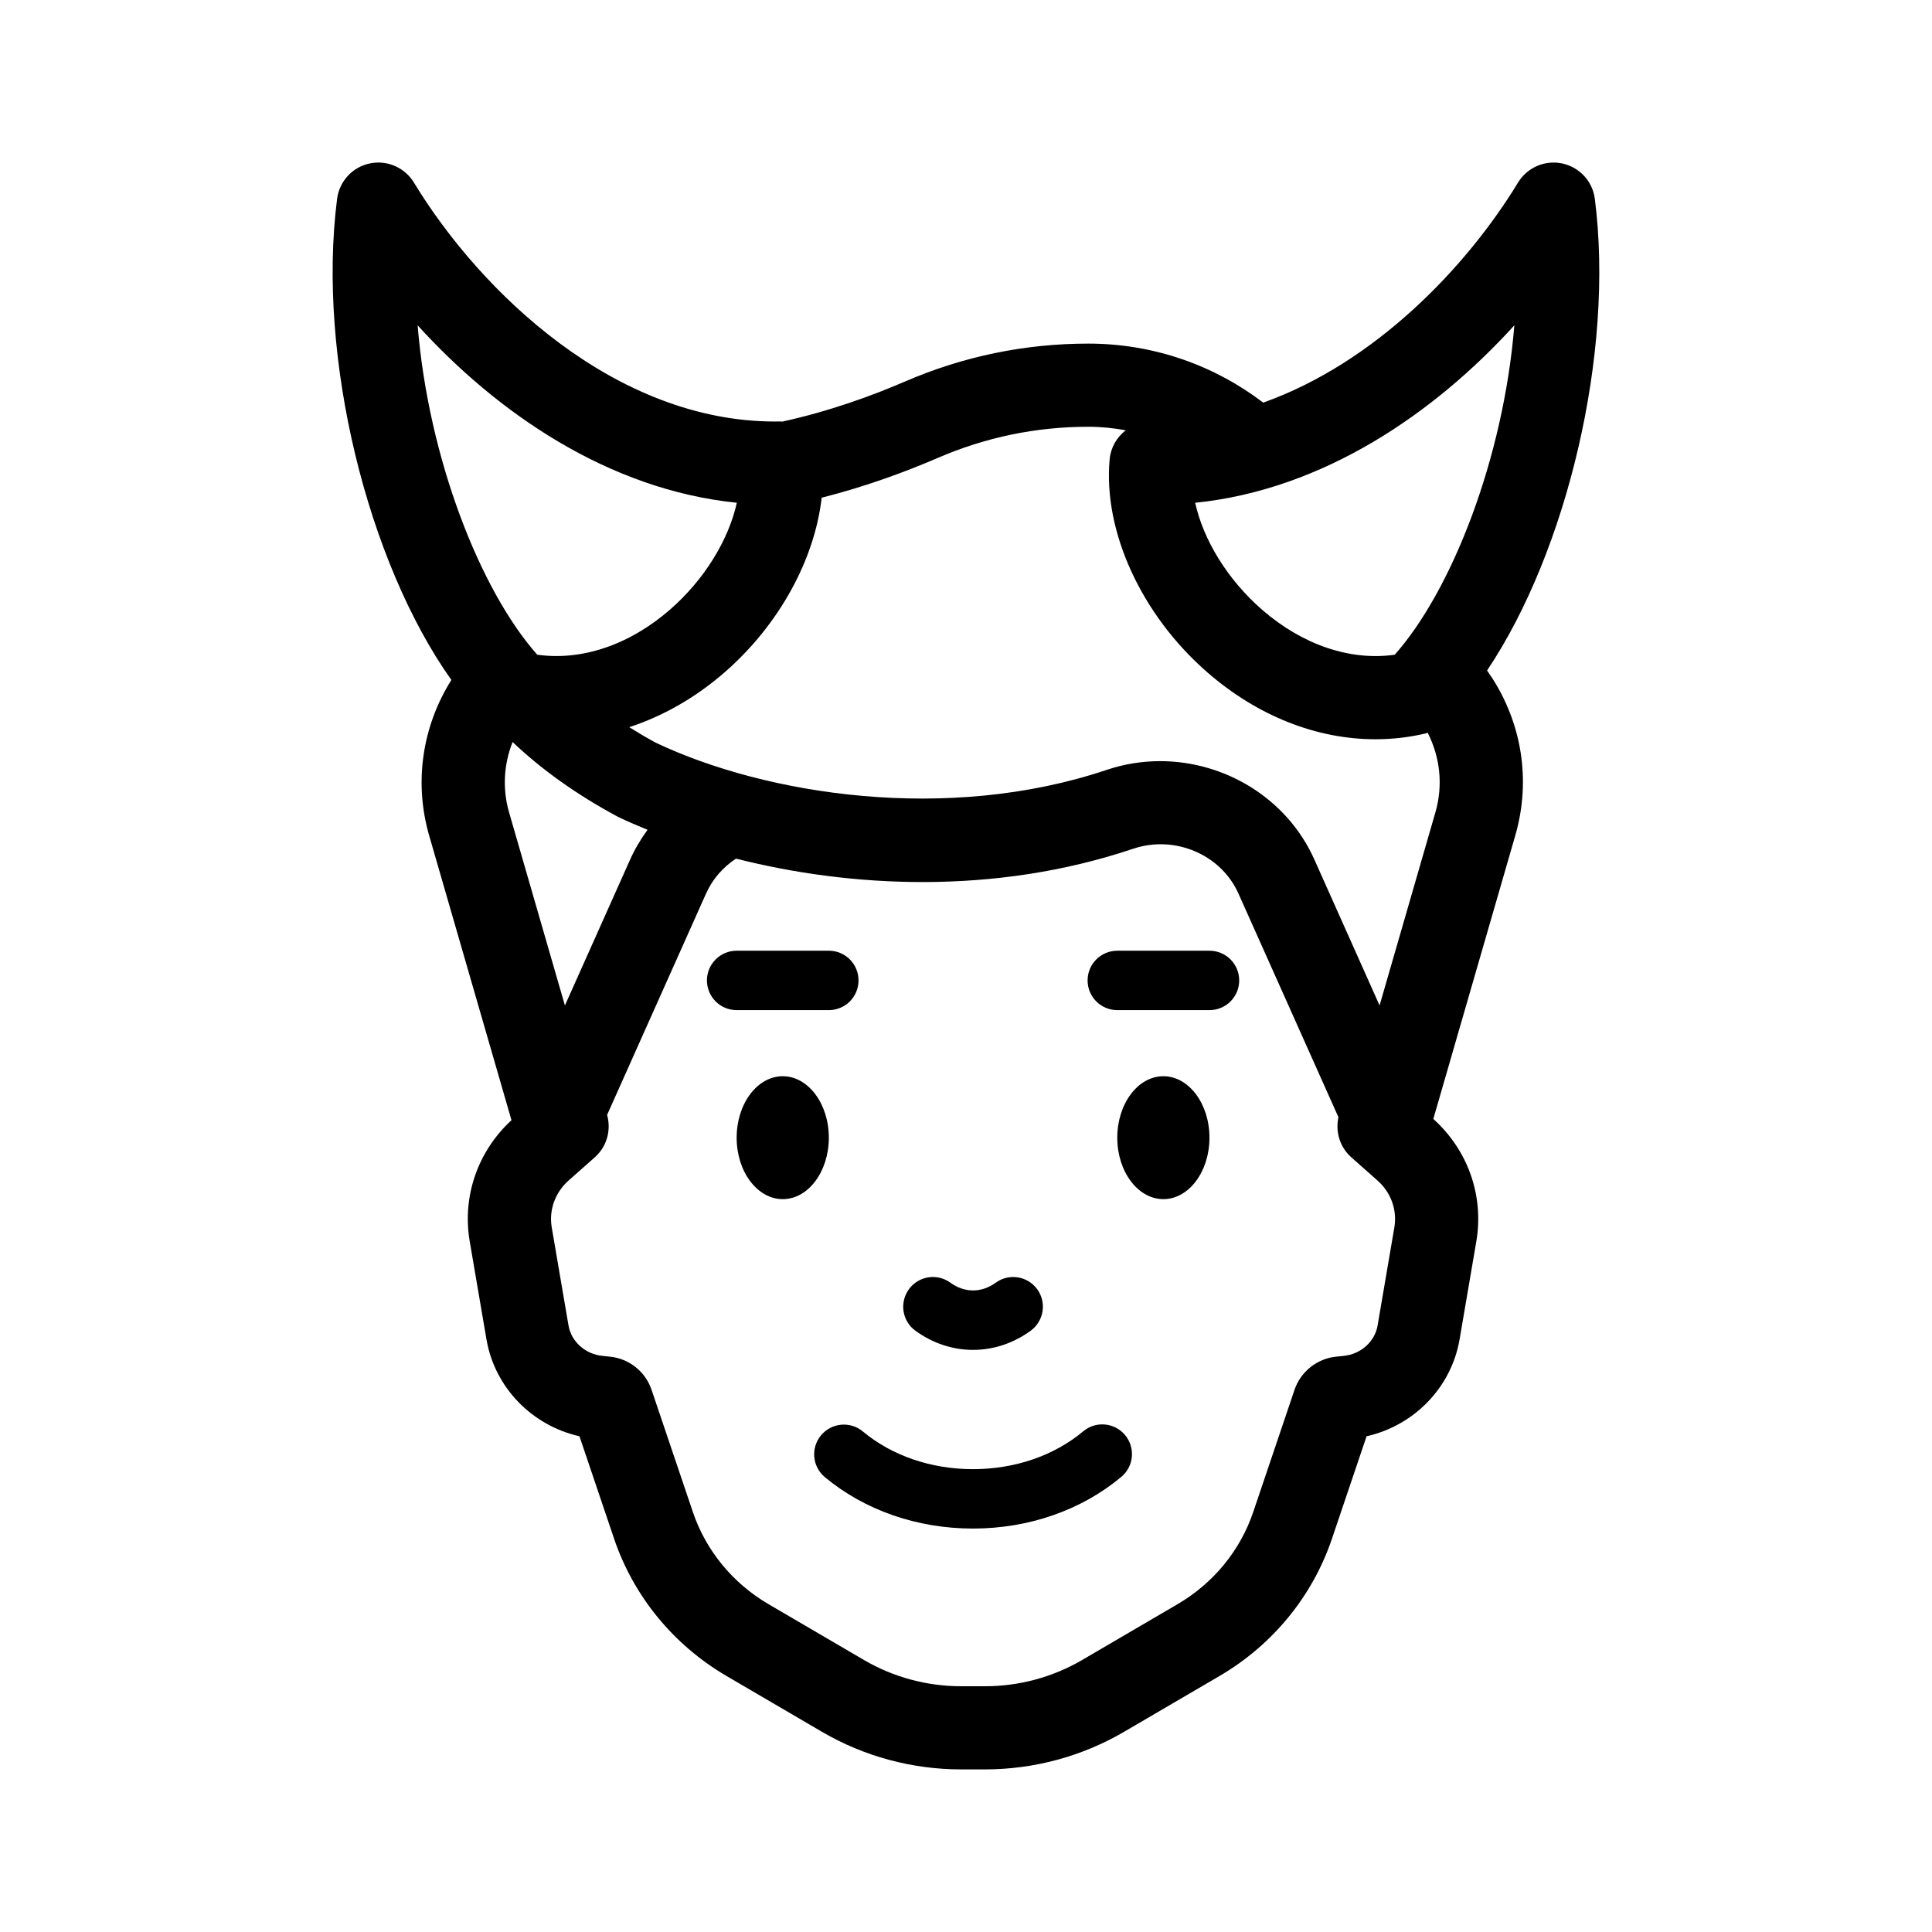 <?xml version="1.0" encoding="UTF-8"?>
<!-- Uploaded to: SVG Repo, www.svgrepo.com, Generator: SVG Repo Mixer Tools -->
<svg fill="#000000" width="800px" height="800px" version="1.1" viewBox="144 144 512 512" xmlns="http://www.w3.org/2000/svg">
 <g>
  <path d="m386.61 496.67c4.574 3.316 9.852 5.066 15.262 5.066s10.688-1.754 15.258-5.07c3.516-2.555 4.301-7.473 1.75-10.992-2.551-3.516-7.473-4.309-10.992-1.75-3.793 2.742-8.25 2.742-12.039-0.004-3.523-2.559-8.441-1.766-10.992 1.758-2.547 3.523-1.766 8.445 1.754 10.992z"/>
  <path d="m363.65 445.5c0 8.992-5.469 16.285-12.215 16.285s-12.215-7.293-12.215-16.285c0-8.996 5.469-16.289 12.215-16.289s12.215 7.293 12.215 16.289"/>
  <path d="m371.52 403.82c0-4.348-3.523-7.871-7.871-7.871h-24.43c-4.348 0-7.871 3.523-7.871 7.871 0 4.348 3.523 7.871 7.871 7.871h24.43c4.348 0 7.871-3.523 7.871-7.871z"/>
  <path d="m464.52 445.5c0 8.992-5.469 16.285-12.215 16.285s-12.215-7.293-12.215-16.285c0-8.996 5.469-16.289 12.215-16.289s12.215 7.293 12.215 16.289"/>
  <path d="m464.53 395.95h-24.434c-4.348 0-7.871 3.523-7.871 7.871 0 4.348 3.523 7.871 7.871 7.871h24.434c4.348 0 7.871-3.523 7.871-7.871 0-4.348-3.523-7.871-7.871-7.871z"/>
  <path d="m431.07 523.31c-7.738 6.469-18.121 10.031-29.227 10.031-11.078 0-21.438-3.547-29.176-9.984-3.336-2.781-8.305-2.332-11.086 1.016-2.781 3.344-2.324 8.305 1.016 11.086 10.562 8.785 24.496 13.625 39.242 13.625 14.789 0 28.758-4.863 39.324-13.699 3.336-2.785 3.777-7.754 0.988-11.086-2.785-3.328-7.75-3.781-11.082-0.988z"/>
  <path d="m538.09 321.69c21.145-31.539 33.797-84.125 28.559-124.99-0.594-4.644-4.059-8.402-8.637-9.379-4.57-0.973-9.277 1.047-11.711 5.051-13.711 22.539-37.977 47.816-67.535 58.328-12.812-9.777-28.887-15.641-46.355-15.641-16.812 0-33.168 3.387-48.609 10.059-8.645 3.734-19.918 7.856-32.492 10.613-0.121-0.004-0.234-0.035-0.359-0.035h-0.199c-0.461 0.008-0.91 0.012-1.371 0.012-42.156 0-77.836-33.98-95.699-63.34-2.43-4.004-7.133-6.019-11.707-5.051-4.582 0.973-8.047 4.734-8.641 9.379-5.375 41.969 8.113 96.301 30.285 127.5-7.75 12.352-9.949 27.16-5.883 41.238l21.812 75.43c-8.953 8.258-13.102 20.199-11.062 32.141l4.438 25.957c2.176 12.738 12.059 22.84 24.641 25.664l9.176 27.148c5.148 15.227 15.727 28.145 29.789 36.375l25.309 14.801c11.145 6.519 23.895 9.961 36.875 9.961h6.301c12.977 0 25.73-3.445 36.875-9.961l25.309-14.801c14.066-8.227 24.645-21.148 29.789-36.379l9.172-27.145c12.578-2.82 22.465-12.926 24.645-25.664l4.434-25.957c2.066-12.09-2.199-24.203-11.391-32.469l21.715-75.102c3.879-13.422 2.168-27.5-4.832-39.645-0.812-1.414-1.707-2.773-2.637-4.094zm7.227-91.477c-2.867 35.234-16.574 70.258-31.695 87.293-11.781 1.68-24.43-2.582-35.184-11.945-9.094-7.918-15.531-18.453-17.707-28.32 34.02-3.457 63.535-23.844 84.586-47.027zm-206.05 47.023c-2.18 9.867-8.617 20.402-17.715 28.324-10.746 9.359-23.41 13.617-35.18 11.941-15.121-17.035-28.832-52.051-31.695-87.289 21.047 23.184 50.562 43.574 84.59 47.023zm-59.422 63.406c7.652 7.269 16.852 13.859 27.699 19.707 0.16 0.082 0.32 0.168 0.48 0.242 2.379 1.137 4.938 2.234 7.582 3.316-1.789 2.449-3.356 5.07-4.606 7.867l-17.293 38.684-14.793-51.152c-1.801-6.242-1.418-12.754 0.93-18.664zm233.67 128.65-4.434 25.961c-0.727 4.277-4.41 7.59-8.945 8.066l-2.055 0.211c-5.051 0.516-9.379 3.953-11.016 8.773l-10.953 32.414c-3.449 10.195-10.562 18.863-20.043 24.406l-25.305 14.801c-7.773 4.547-16.676 6.949-25.746 6.949h-6.301c-9.07 0-17.977-2.402-25.746-6.949l-25.305-14.801c-9.48-5.547-16.598-14.211-20.043-24.406l-10.953-32.398c-1.621-4.82-5.949-8.27-11-8.785l-2.066-0.215c-4.539-0.473-8.219-3.789-8.949-8.07l-4.438-25.957c-0.789-4.617 0.883-9.266 4.469-12.445l6.941-6.148c3.269-2.894 4.367-7.293 3.258-11.23l26.234-58.688c1.684-3.777 4.457-6.945 7.93-9.238 30.027 7.625 68.293 9.809 105.27-2.617 10.992-3.699 23.242 1.508 27.871 11.855l26.512 59.301c-0.828 3.777 0.305 7.867 3.402 10.613l6.945 6.156c3.586 3.172 5.254 7.824 4.465 12.441zm10.875-109.99-14.789 51.152-17.289-38.684c-7.227-16.16-23.66-26.059-40.859-26.059-4.719 0-9.496 0.742-14.156 2.312-42.23 14.195-90.398 6.621-119.53-7.207-2.457-1.328-4.766-2.703-7.008-4.106 8.895-2.914 17.492-7.762 25.262-14.527 14.441-12.57 23.867-29.883 25.73-46.285 11.848-3.008 22.395-6.926 30.785-10.551 12.668-5.477 26.082-8.25 39.871-8.25 3.394 0 6.703 0.344 9.926 0.934-2.344 1.812-3.973 4.519-4.266 7.68-1.754 19.09 8.41 41.254 25.895 56.473 13.305 11.582 28.992 17.727 44.531 17.727 4.434 0 8.859-0.496 13.203-1.516 0.223-0.055 0.438-0.137 0.656-0.203 3.34 6.574 4.094 14.004 2.035 21.109z"/>
 </g>
</svg>